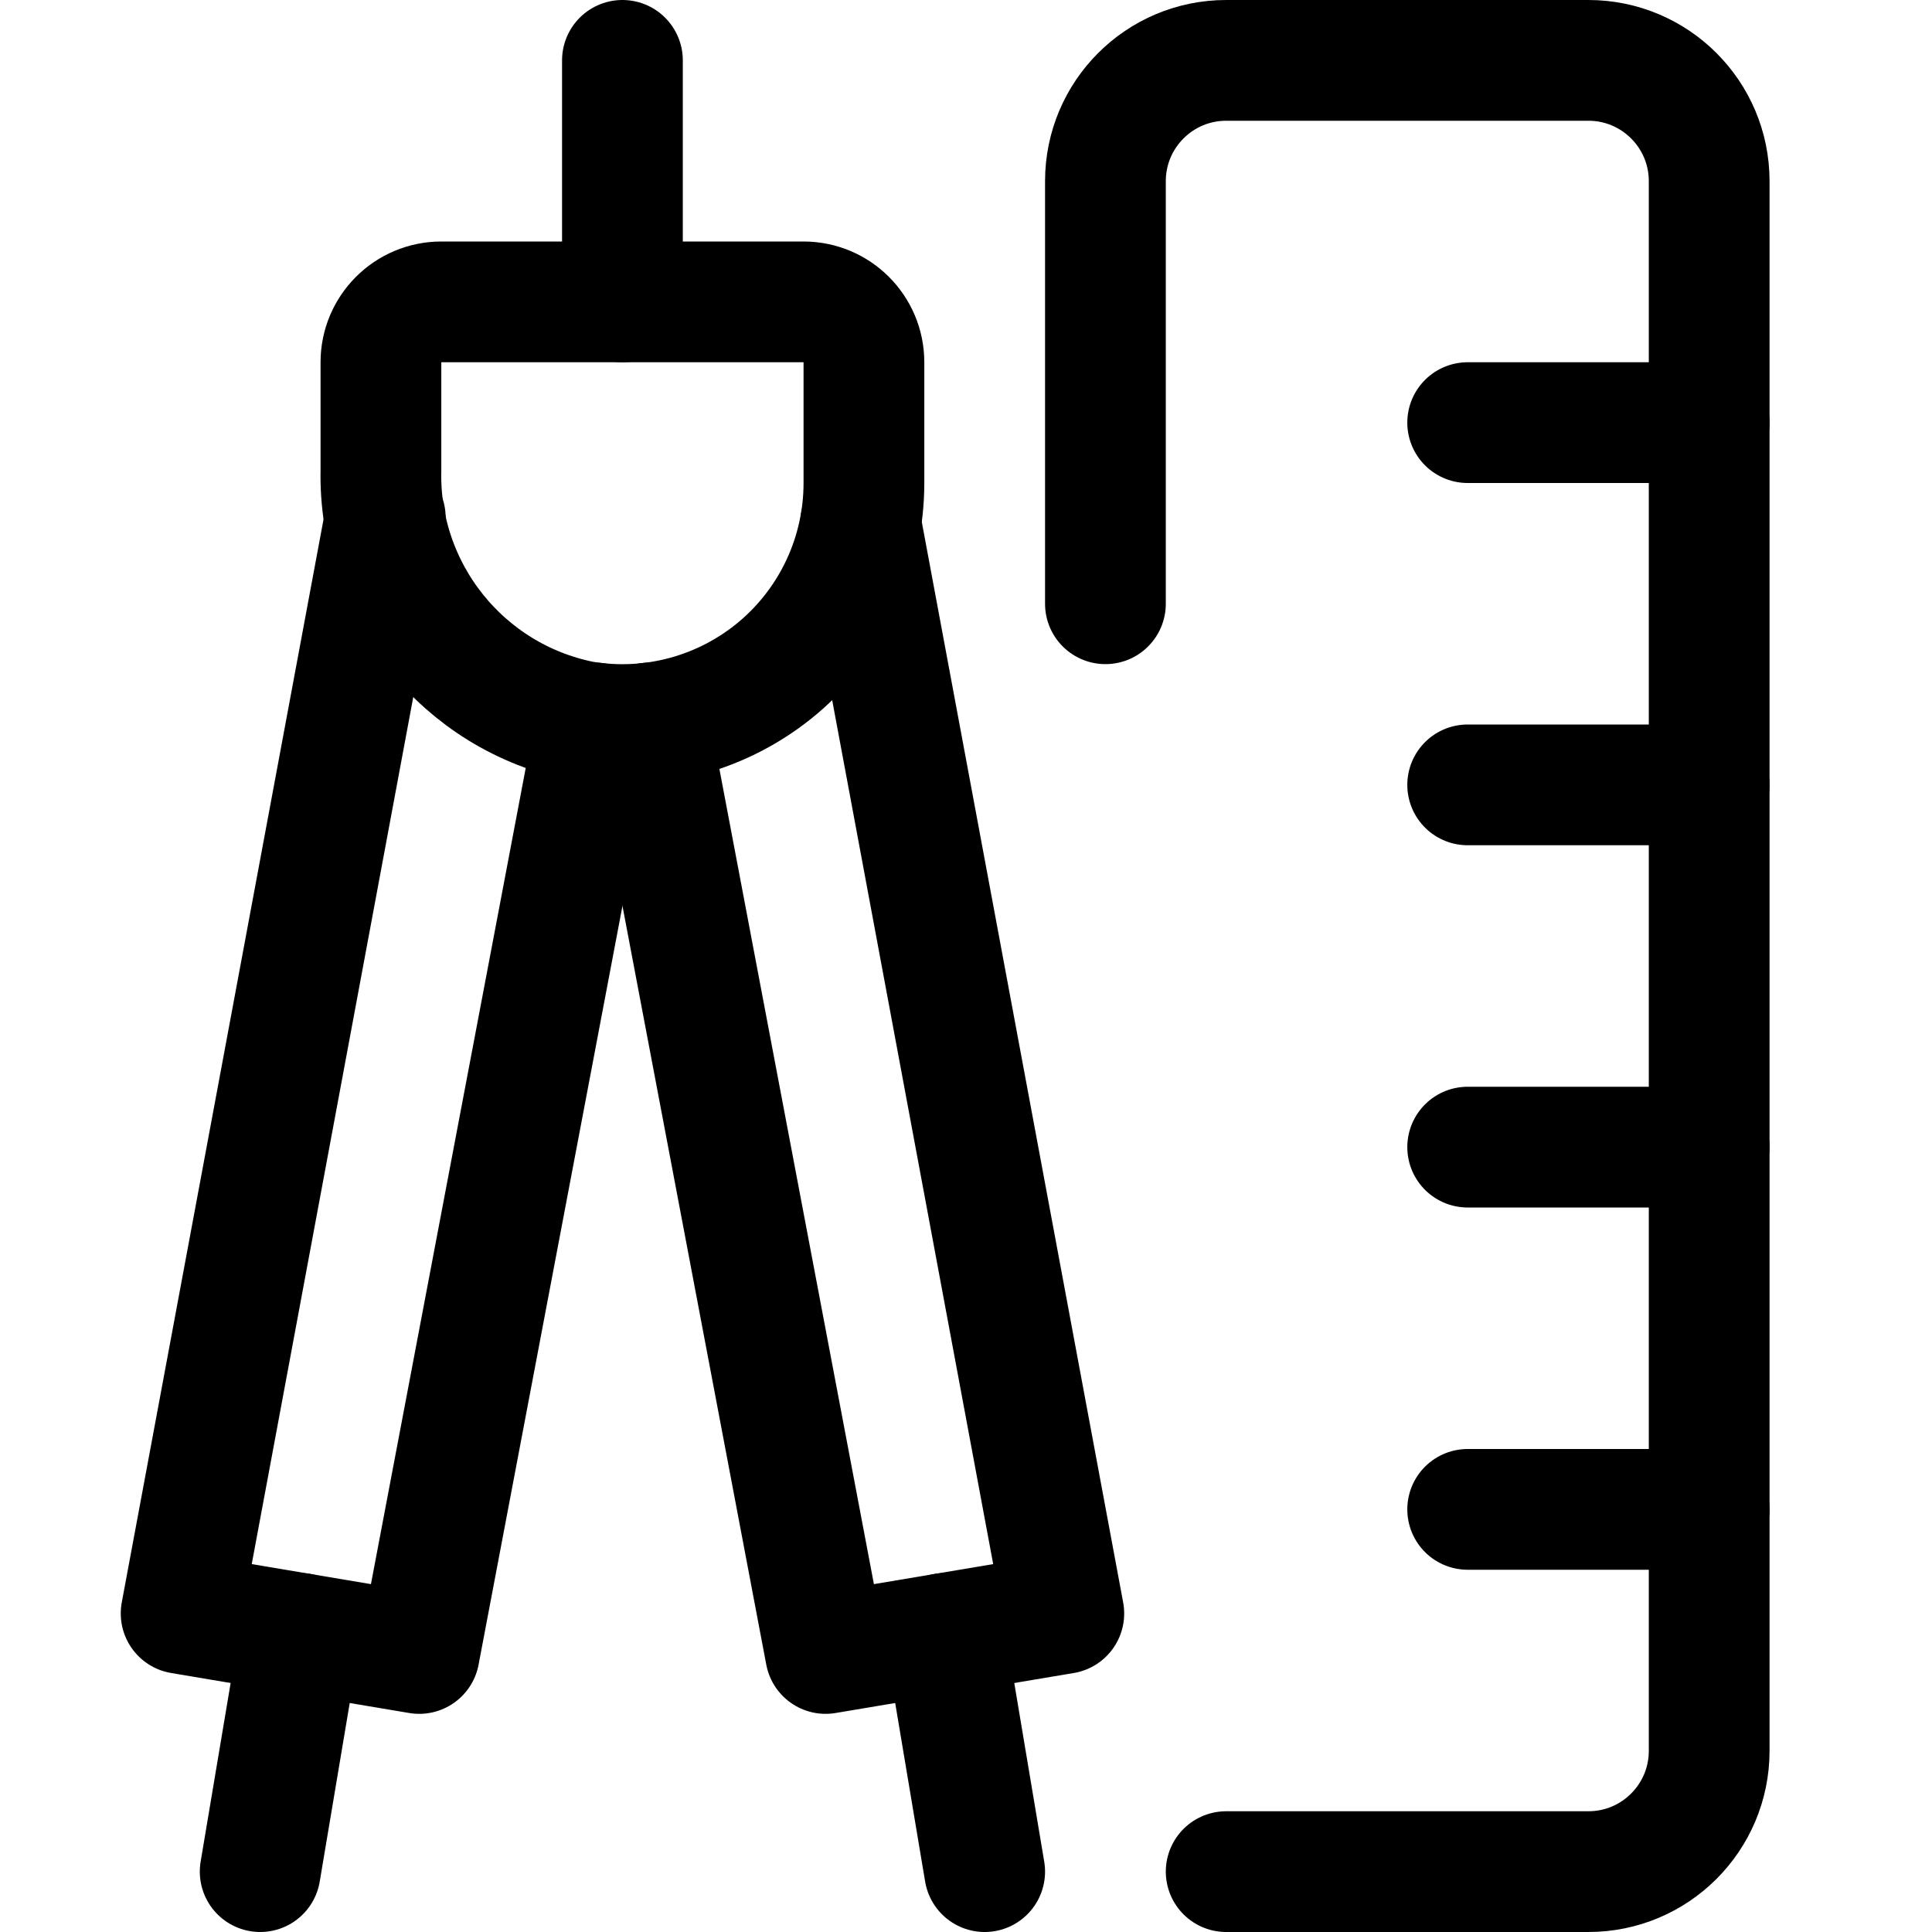 <?xml version="1.0" encoding="UTF-8"?>
<svg width="24px" height="24px" viewBox="0 0 24 24" version="1.1" xmlns="http://www.w3.org/2000/svg" xmlns:xlink="http://www.w3.org/1999/xlink">
    <title>27B66BE9-5885-47BA-B98E-64FC1621DBEF</title>
    <g id="Icons" stroke="none" stroke-width="1" fill="none" fill-rule="evenodd" stroke-linecap="round" stroke-linejoin="round">
        <g id="Icons---24-x-24" transform="translate(-428, -1395)" stroke="#000000" stroke-width="1.5">
            <g id="Icons/Icon-Demo---24" transform="translate(392, 1359)">
                <g id="Icons/24/Tailored" transform="translate(36, 36)">
                    <g id="streamlinehq-measure-ruler-divider--tools-construction-24" transform="translate(2.25, 0.75)">
                        <line x1="1.479" y1="19.541" x2="0.982" y2="22.5" id="Path"></line>
                        <line x1="9.486" y1="19.541" x2="9.982" y2="22.5" id="Path"></line>
                        <polyline id="Path" points="2.536 5.68 -4.4408921e-16 19.293 2.958 19.79 5.15 8.232"></polyline>
                        <polyline id="Path" points="5.815 8.231 8.006 19.79 10.965 19.293 8.441 5.75"></polyline>
                        <path d="M8.482,5.25 C8.482,6.133 8.093,6.972 7.419,7.542 C6.744,8.112 5.853,8.356 4.982,8.209 C3.503,7.913 2.449,6.598 2.482,5.09 L2.482,3.75 C2.482,3.336 2.818,3 3.232,3 L7.732,3 C8.146,3 8.482,3.336 8.482,3.75 L8.482,5.25 Z" id="Path"></path>
                        <line x1="5.482" y1="3" x2="5.482" y2="0" id="Path"></line>
                        <path d="M12.982,22.5 L17.482,22.5 C18.31,22.5 18.982,21.828 18.982,21 L18.982,1.5 C18.982,0.672 18.31,0 17.482,0 L12.982,0 C12.154,0 11.482,0.672 11.482,1.5 L11.482,6.75" id="Path"></path>
                        <line x1="15.982" y1="4.5" x2="18.982" y2="4.5" id="Path"></line>
                        <line x1="15.982" y1="9" x2="18.982" y2="9" id="Path"></line>
                        <line x1="15.982" y1="13.5" x2="18.982" y2="13.5" id="Path"></line>
                        <line x1="15.982" y1="18" x2="18.982" y2="18" id="Path"></line>
                    </g>
                </g>
            </g>
        </g>
    </g>
</svg>